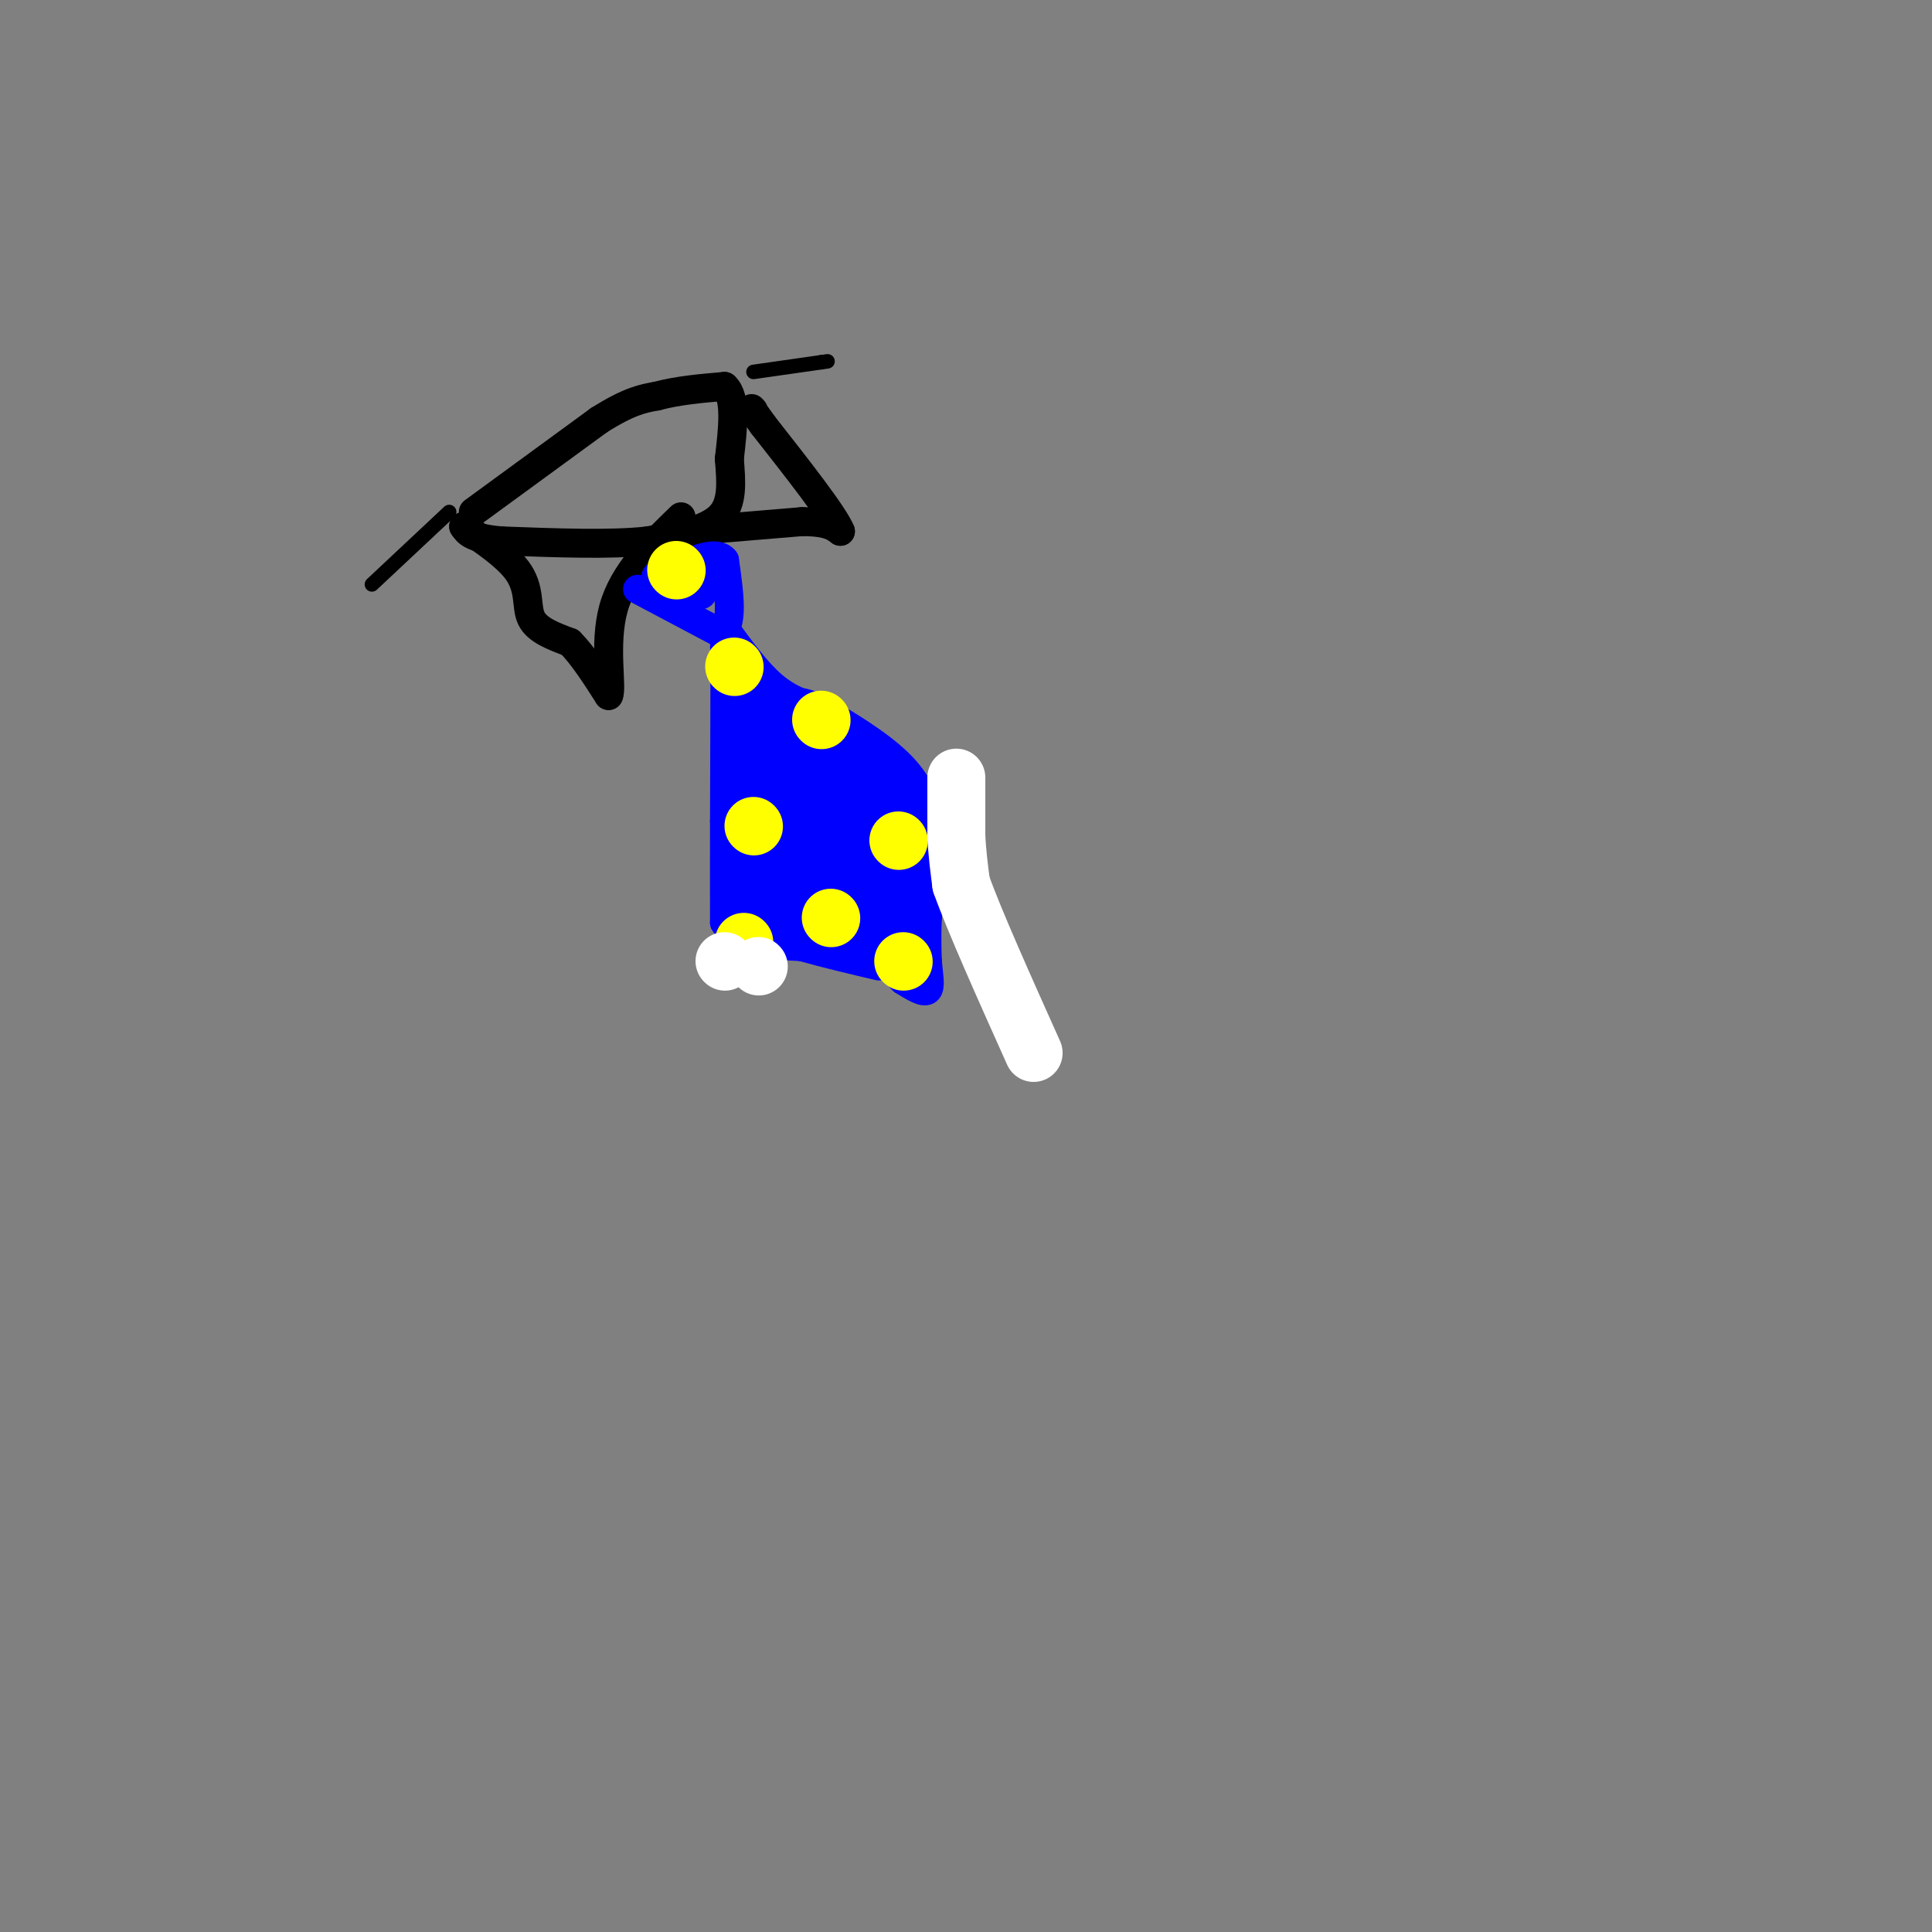 <svg viewBox='0 0 400 400' version='1.1' xmlns='http://www.w3.org/2000/svg' xmlns:xlink='http://www.w3.org/1999/xlink'><rect x="0" y="0" width="400" height="400" fill="#808080" stroke="none"/><g fill='none' stroke='rgb(0,0,0)' stroke-width='6' stroke-linecap='round' stroke-linejoin='round'><path d='M98,106c0.000,0.000 26.000,-19.000 26,-19'/><path d='M124,87c6.333,-4.000 9.167,-4.500 12,-5'/><path d='M136,82c4.333,-1.167 9.167,-1.583 14,-2'/><path d='M150,80c2.500,2.167 1.750,8.583 1,15'/><path d='M151,95c0.378,4.778 0.822,9.222 -2,12c-2.822,2.778 -8.911,3.889 -15,5'/><path d='M134,112c-7.500,0.833 -18.750,0.417 -30,0'/><path d='M104,112c-6.333,-0.500 -7.167,-1.750 -8,-3'/><path d='M96,109c1.167,1.036 8.083,5.125 11,9c2.917,3.875 1.833,7.536 3,10c1.167,2.464 4.583,3.732 8,5'/><path d='M118,133c2.667,2.667 5.333,6.833 8,11'/><path d='M126,144c0.844,-1.444 -1.044,-10.556 1,-18c2.044,-7.444 8.022,-13.222 14,-19'/><path d='M142,110c0.000,0.000 24.000,-2.000 24,-2'/><path d='M166,108c5.333,0.000 6.667,1.000 8,2'/><path d='M174,110c-1.333,-3.333 -8.667,-12.667 -16,-22'/><path d='M158,88c-3.000,-4.167 -2.500,-3.583 -2,-3'/></g>
<g fill='none' stroke='rgb(0,0,255)' stroke-width='6' stroke-linecap='round' stroke-linejoin='round'><path d='M132,122c0.000,0.000 17.000,9.000 17,9'/><path d='M149,131c3.000,-1.000 2.000,-8.000 1,-15'/><path d='M150,116c-1.667,-2.167 -6.333,-0.083 -11,2'/><path d='M139,118c-2.644,0.622 -3.756,1.178 -3,2c0.756,0.822 3.378,1.911 6,3'/><path d='M142,123c1.167,-0.333 1.083,-2.667 1,-5'/><path d='M143,118c0.556,0.511 1.444,4.289 2,5c0.556,0.711 0.778,-1.644 1,-4'/><path d='M146,119c0.167,-0.667 0.083,-0.333 0,0'/><path d='M150,134c0.000,0.000 0.100,0.100 0.1,0.1'/><path d='M150.1,134.1c0.000,6.000 -0.050,20.950 -0.1,35.9'/><path d='M150,170c-0.017,9.483 -0.008,15.242 0,21'/><path d='M150,191c2.667,4.333 9.333,4.667 16,5'/><path d='M166,196c5.333,1.500 10.667,2.750 16,4'/><path d='M150,130c3.333,4.583 6.667,9.167 10,12c3.333,2.833 6.667,3.917 10,5'/><path d='M170,147c4.800,2.689 11.800,6.911 16,11c4.200,4.089 5.600,8.044 7,12'/><path d='M193,170c1.500,2.667 1.750,3.333 2,4'/><path d='M193,176c0.000,0.000 -1.000,14.000 -1,14'/><path d='M192,190c-0.167,3.833 -0.083,6.417 0,9'/><path d='M192,199c0.222,2.822 0.778,5.378 0,6c-0.778,0.622 -2.889,-0.689 -5,-2'/><path d='M187,203c-1.333,-1.167 -2.167,-3.083 -3,-5'/></g>
<g fill='none' stroke='rgb(0,0,255)' stroke-width='12' stroke-linecap='round' stroke-linejoin='round'><path d='M156,143c0.000,0.000 2.000,24.000 2,24'/><path d='M158,167c0.333,6.667 0.167,11.333 0,16'/><path d='M158,183c2.167,3.667 7.583,4.833 13,6'/><path d='M171,189c4.000,1.333 7.500,1.667 11,2'/><path d='M182,191c-2.822,-0.089 -15.378,-1.311 -21,-3c-5.622,-1.689 -4.311,-3.844 -3,-6'/><path d='M158,182c4.200,0.267 16.200,3.933 20,0c3.800,-3.933 -0.600,-15.467 -5,-27'/><path d='M173,155c-3.400,-6.289 -9.400,-8.511 -11,-5c-1.600,3.511 1.200,12.756 4,22'/><path d='M166,172c1.644,5.467 3.756,8.133 5,6c1.244,-2.133 1.622,-9.067 2,-16'/><path d='M173,162c0.444,-3.289 0.556,-3.511 2,-3c1.444,0.511 4.222,1.756 7,3'/><path d='M182,162c1.167,4.167 0.583,13.083 0,22'/><path d='M182,184c-0.089,5.022 -0.311,6.578 0,6c0.311,-0.578 1.156,-3.289 2,-6'/><path d='M184,184c1.000,-3.500 2.500,-9.250 4,-15'/><path d='M188,169c0.000,1.167 -2.000,11.583 -4,22'/><path d='M184,191c-0.500,4.167 0.250,3.583 1,3'/></g>
<g fill='none' stroke='rgb(255,255,0)' stroke-width='12' stroke-linecap='round' stroke-linejoin='round'><path d='M156,171c0.000,0.000 0.100,0.100 0.1,0.1'/><path d='M186,174c0.000,0.000 0.100,0.100 0.1,0.1'/><path d='M172,190c0.000,0.000 0.100,0.100 0.1,0.1'/><path d='M187,199c0.000,0.000 0.100,0.100 0.1,0.1'/><path d='M170,149c0.000,0.000 0.100,0.100 0.1,0.1'/><path d='M152,138c0.000,0.000 0.100,0.100 0.1,0.1'/><path d='M140,118c0.000,0.000 0.100,0.100 0.1,0.1'/><path d='M154,195c0.000,0.000 0.100,0.100 0.1,0.1'/></g>
<g fill='none' stroke='rgb(255,255,255)' stroke-width='12' stroke-linecap='round' stroke-linejoin='round'><path d='M150,199c0.000,0.000 0.100,0.100 0.1,0.1'/><path d='M157,200c0.000,0.000 0.100,0.100 0.1,0.1'/><path d='M198,161c0.000,0.000 0.000,12.000 0,12'/><path d='M198,173c0.167,3.667 0.583,6.833 1,10'/><path d='M199,183c2.667,7.500 8.833,21.250 15,35'/></g>
<g fill='none' stroke='rgb(0,0,0)' stroke-width='3' stroke-linecap='round' stroke-linejoin='round'><path d='M93,106c0.000,0.000 -16.000,15.000 -16,15'/><path d='M156,77c0.000,0.000 14.000,-2.000 14,-2'/><path d='M170,75c2.333,-0.333 1.167,-0.167 0,0'/></g>
</svg>